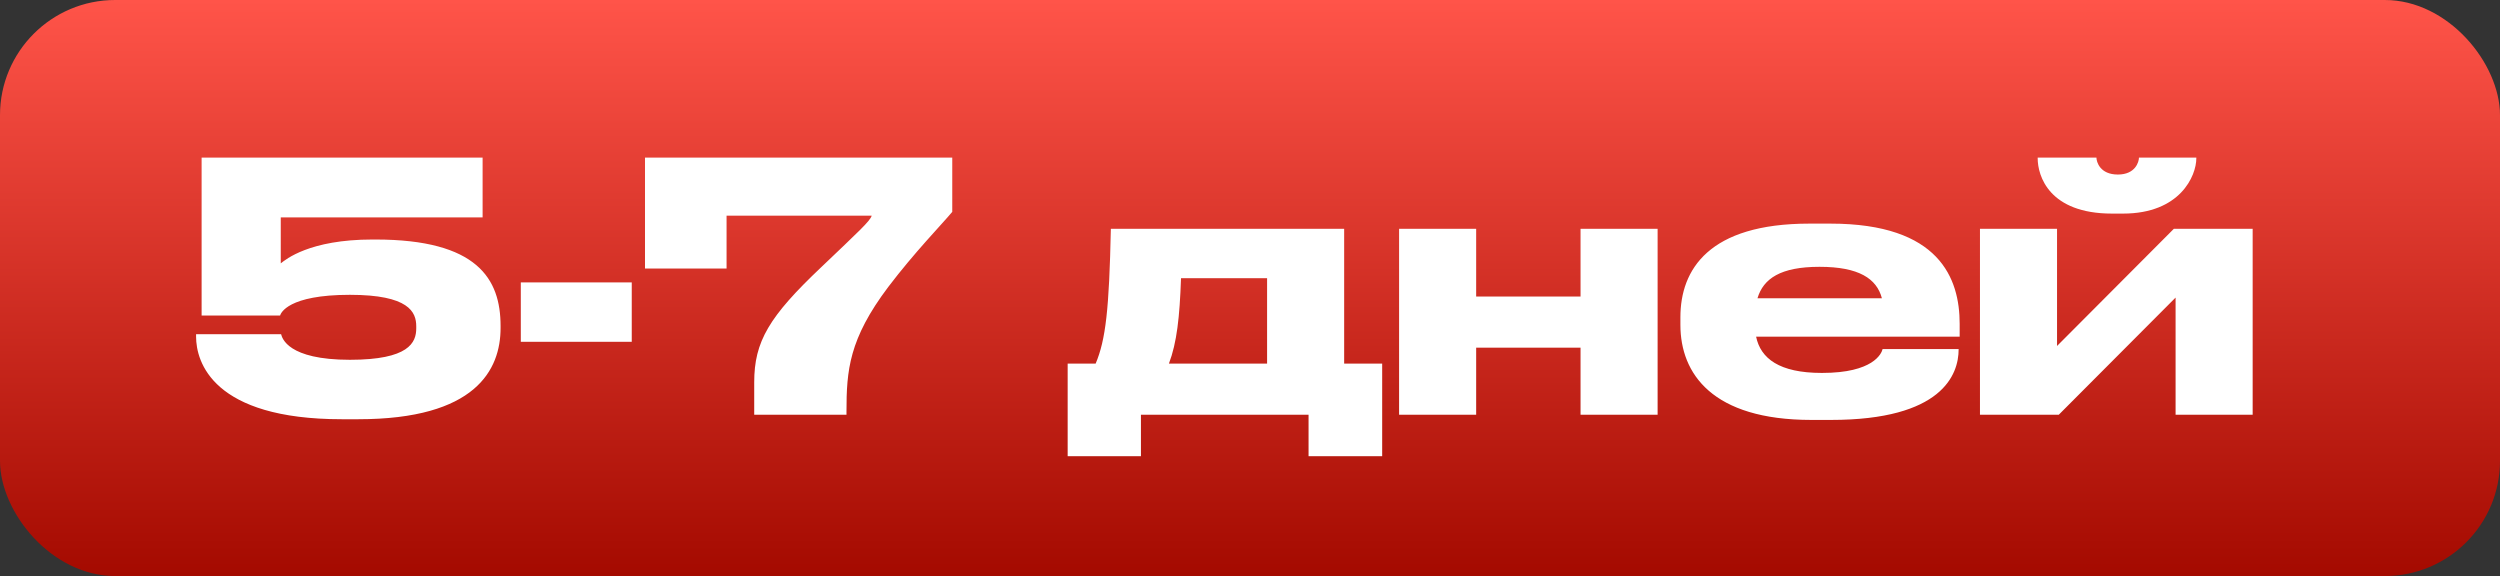 <?xml version="1.0" encoding="UTF-8"?> <svg xmlns="http://www.w3.org/2000/svg" width="217" height="50" viewBox="0 0 217 50" fill="none"><rect x="0" y="0" width="217" height="50" fill="#333333" stroke="none"/> <rect width="217" height="50" rx="10" fill="url(#paint0_linear_692_1330)"></rect> <path d="M31.09 36.39C41.29 36.39 43.45 32.1 43.45 28.47V28.29C43.45 24.21 41.44 20.79 32.59 20.79H32.32C26.86 20.79 24.79 22.53 24.37 22.86V18.87H41.89V13.68H17.5V27.39H24.31C24.37 27.18 25 25.59 30.37 25.59C35.5 25.59 36.13 27.09 36.13 28.32V28.5C36.13 29.73 35.5 31.23 30.37 31.23C24.97 31.23 24.49 29.34 24.4 29.01H17.02V29.22C17.02 31.41 18.46 36.39 29.68 36.39H31.09ZM45.206 24.51V29.67H54.836V24.51H45.206ZM55.986 13.68V23.31H63.066V18.72H75.665C75.516 19.2 74.555 20.07 71.285 23.19C66.755 27.48 65.466 29.64 65.466 33.18V36H73.475V35.73C73.475 32.16 73.686 29.43 77.106 24.9C79.385 21.9 81.725 19.5 82.656 18.39V13.68H55.986ZM92.673 39.6H99.033V36H113.583V39.6H119.973V31.56H116.673V19.86H96.423C96.273 26.88 95.973 29.49 95.103 31.56H92.673V39.6ZM101.463 31.56C102.153 29.73 102.393 27.54 102.513 24.15H109.983V31.56H101.463ZM128.131 36V30.18H137.191V36H143.881V19.86H137.191V25.74H128.131V19.86H121.441V36H128.131ZM157.949 23.16C161.339 23.16 162.899 24.18 163.349 25.89H152.549C153.059 24.18 154.559 23.16 157.919 23.16H157.949ZM170.009 30.3H163.409C163.319 30.69 162.599 32.37 158.159 32.37H158.129C154.439 32.37 152.819 31.11 152.429 29.22H170.099V28.11C170.099 24.18 168.359 19.41 158.879 19.41H157.049C148.319 19.41 145.859 23.4 145.859 27.54V28.2C145.859 32.43 148.619 36.45 157.229 36.45H158.939C168.569 36.45 170.009 32.52 170.009 30.33V30.3ZM171.861 36H178.701L188.841 25.83V36H195.531V19.86H188.691L178.551 30.03V19.86H171.861V36ZM184.281 18.54C189.231 18.54 190.641 15.27 190.641 13.74V13.68H185.661C185.661 14.04 185.361 15.15 183.831 15.15C182.271 15.15 181.971 14.04 181.971 13.68H176.871V13.74C176.871 15.27 177.861 18.54 183.321 18.54H184.281Z" fill="white"></path> <defs> <linearGradient id="paint0_linear_692_1330" x1="108.5" y1="0" x2="108.5" y2="50" gradientUnits="userSpaceOnUse"> <stop stop-color="#FF5449"></stop> <stop offset="1" stop-color="#A40A00"></stop> </linearGradient> </defs> </svg> 